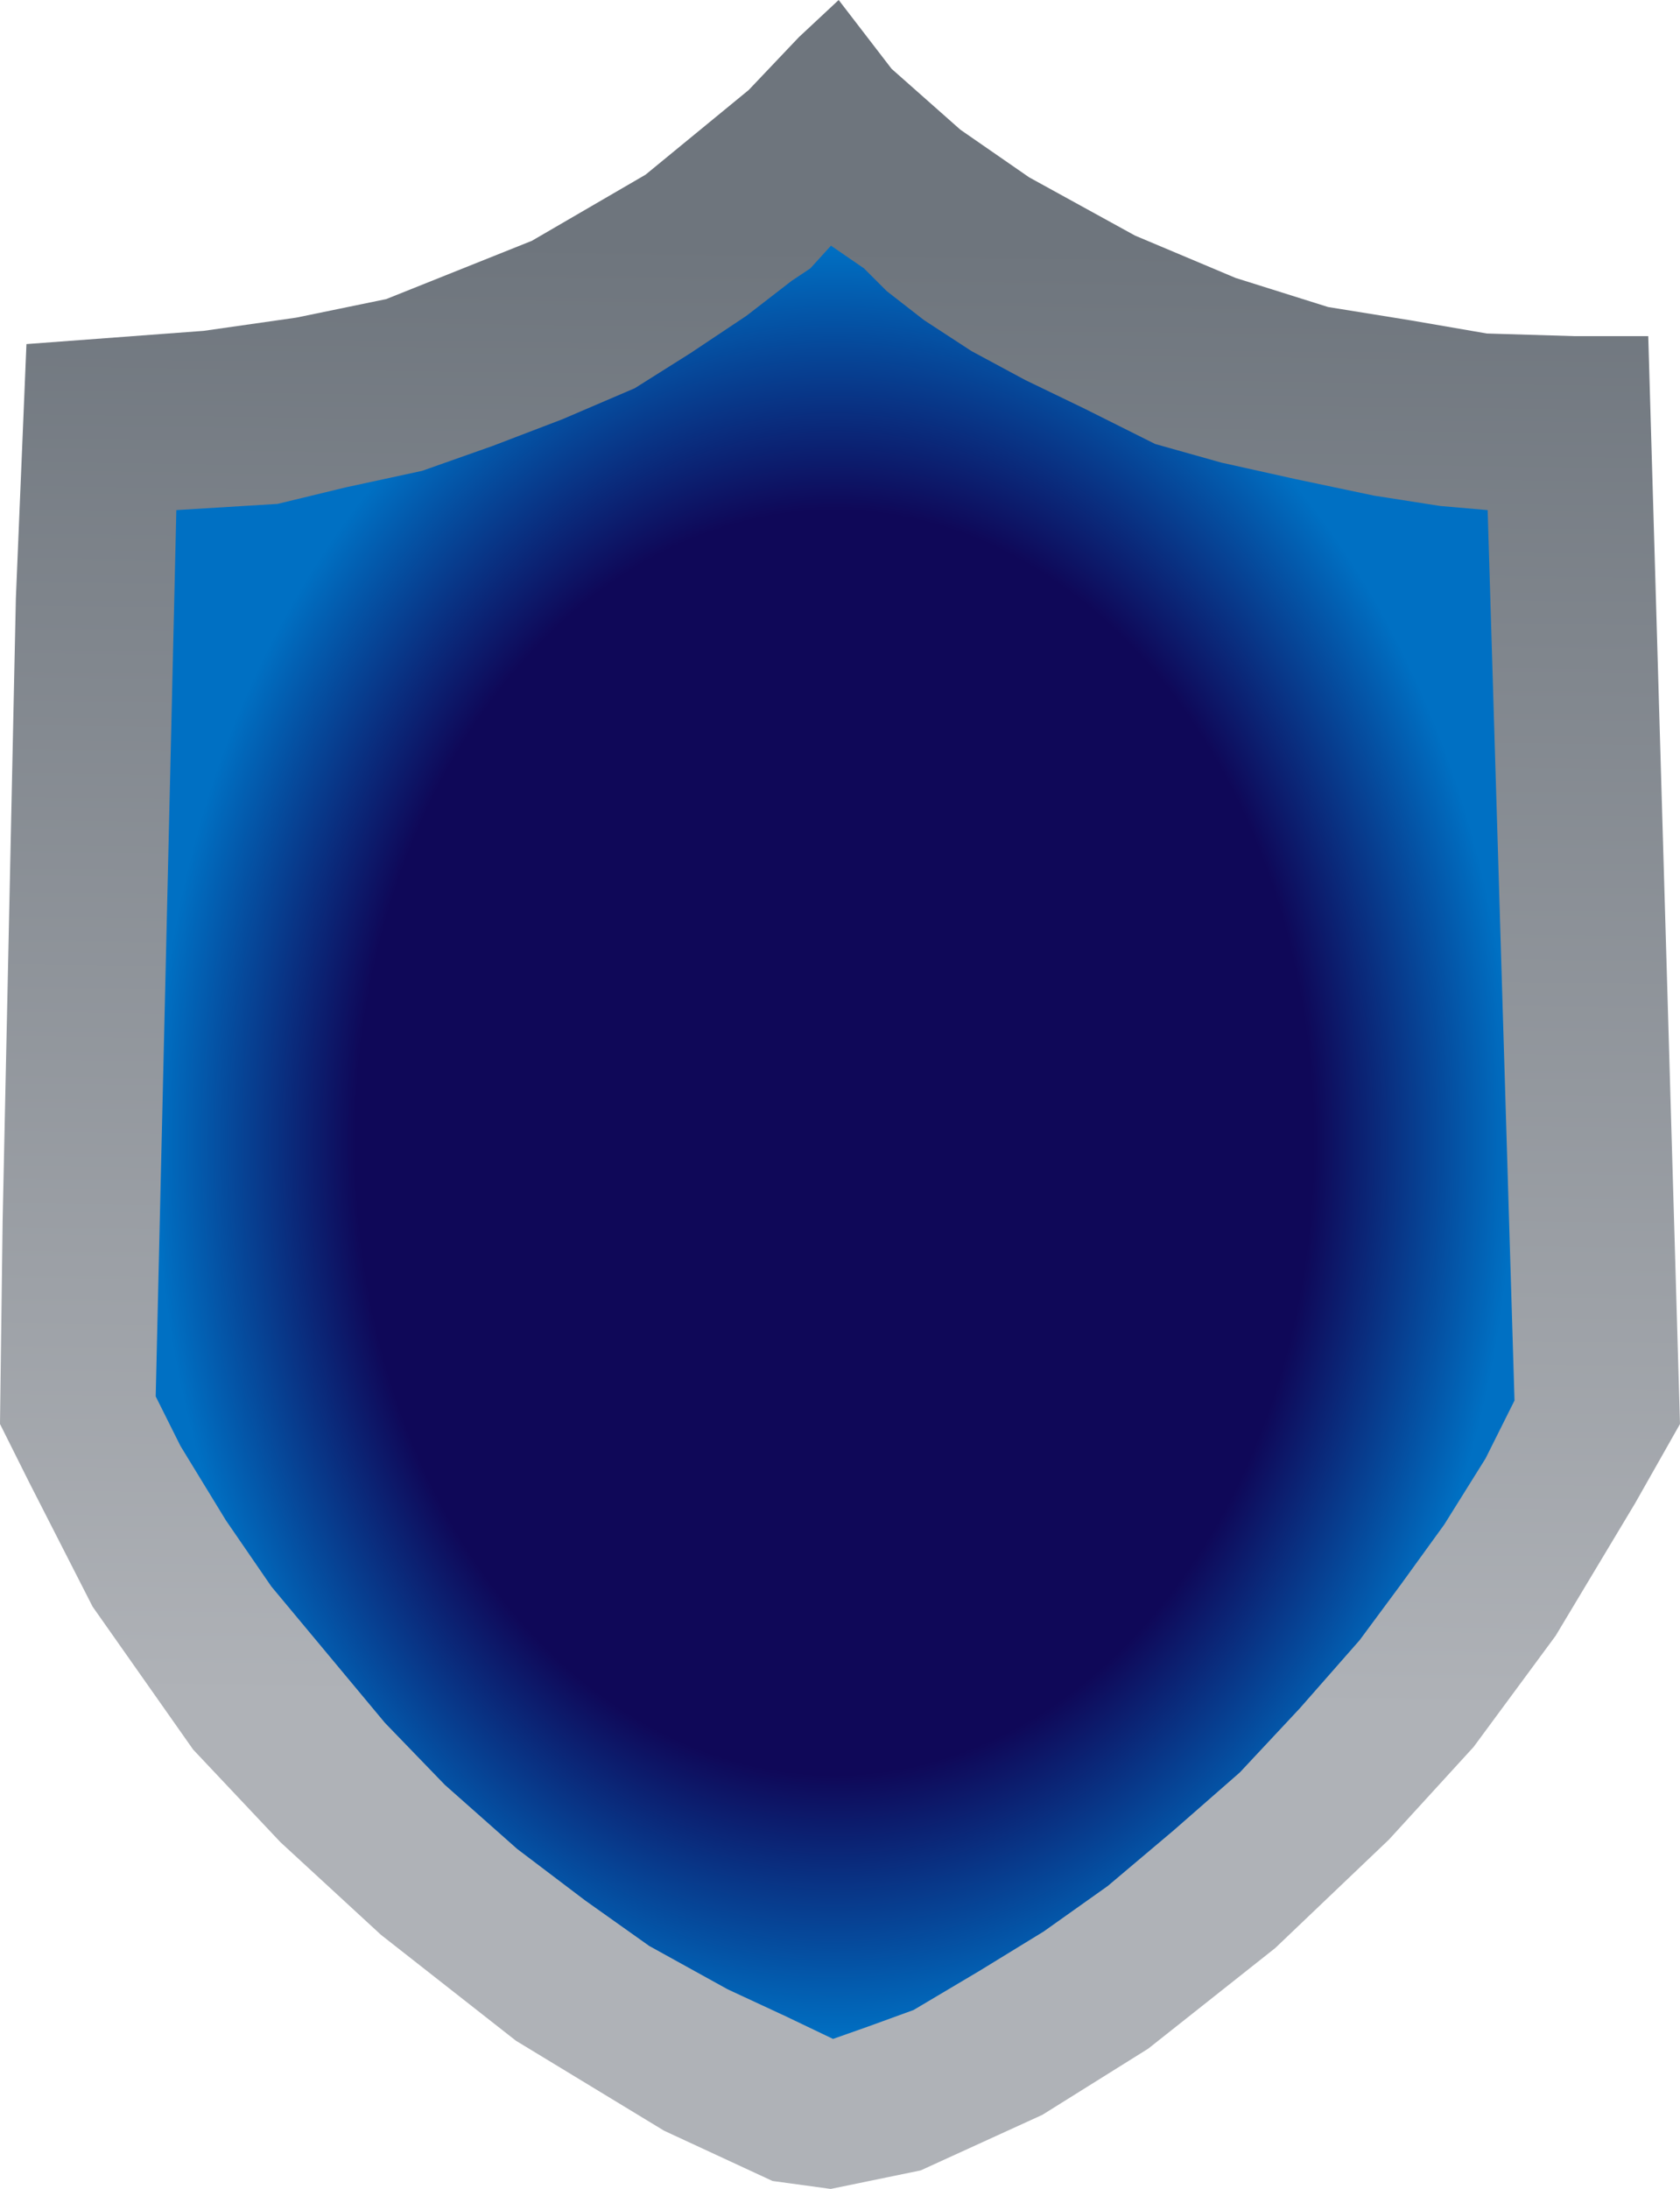 <?xml version="1.0" encoding="UTF-8" standalone="no"?> <svg xmlns:inkscape="http://www.inkscape.org/namespaces/inkscape" xmlns:sodipodi="http://sodipodi.sourceforge.net/DTD/sodipodi-0.dtd" xmlns:xlink="http://www.w3.org/1999/xlink" xmlns="http://www.w3.org/2000/svg" xmlns:svg="http://www.w3.org/2000/svg" version="1.1" id="svg8528" width="3810.191" height="4962.249" viewBox="0 0 3810.191 4962.249" sodipodi:docname="Shit_4.svg" inkscape:version="1.2 (dc2aedaf03, 2022-05-15)"><defs id="defs8532"><linearGradient inkscape:collect="always" id="linearGradient12839"><stop style="stop-color:#0f0858;stop-opacity:1;" offset="0.705" id="stop12835"></stop><stop style="stop-color:#0070c3;stop-opacity:1;" offset="1" id="stop12837"></stop></linearGradient><linearGradient inkscape:collect="always" id="linearGradient12833"><stop style="stop-color:#afb2b7;stop-opacity:1;" offset="0.286" id="stop12829"></stop><stop style="stop-color:#6e757d;stop-opacity:1;" offset="0.799" id="stop12831"></stop></linearGradient><clipPath id="clipPath12825-3"><path style="fill:#86ccb4;fill-opacity:1;stroke:none;stroke-width:1.89;stroke-linejoin:round;paint-order:fill markers stroke" d="m -429.444,-352.013 6.552,209.064 -19.656,31.568 -24.421,33.951 -26.207,26.803 -34.546,27.994 -25.612,16.082 -16.082,8.934 -13.699,3.574 -14.891,-5.361 -30.972,-16.677 -32.759,-24.421 -27.994,-27.994 -27.994,-33.355 -18.464,-29.186 -5.956,-10.721 4.169,-211.446 39.907,-4.169 33.355,-9.53 40.502,-17.273 20.847,-14.295 10.721,-8.339 8.339,-8.339 13.104,10.721 16.677,13.104 24.421,12.508 26.207,12.508 27.994,6.552 25.612,5.361 z" id="path12827-8"></path></clipPath><radialGradient inkscape:collect="always" xlink:href="#linearGradient12839" id="radialGradient31935-2" cx="-7506.994" cy="-2036.731" fx="-7506.994" fy="-2036.731" r="817.526" gradientTransform="matrix(1.885,0,0,2.486,4637.076,7598.991)" gradientUnits="userSpaceOnUse"></radialGradient><linearGradient inkscape:collect="always" xlink:href="#linearGradient12833" id="linearGradient12462" gradientUnits="userSpaceOnUse" gradientTransform="matrix(1.965,0,0,1.965,17583.588,9721.217)" x1="-13816.362" y1="-2071.664" x2="-13776.086" y2="-5351.705"></linearGradient></defs><g inkscape:groupmode="layer" inkscape:label="Image" id="g8534" transform="translate(11406.029,54.51)"><g id="g20890"><path style="fill:url(#linearGradient12462);fill-opacity:1;stroke:none;stroke-width:19.037;stroke-linejoin:round;paint-order:fill markers stroke" d="m -7667.841,707.529 h -168.011 l -198.009,-6 -174.008,-30.001 -186.01,-30.002 -210.01,-66.003 -228.012,-96.005 -240.012,-132.007 -156.008,-108.005 -156.008,-138.007 -120.006,-156.008 -90.004,84.005 -114.006,120.006 -234.012,192.01 -258.014,150.007 -330.016,132.007 -204.011,42.002 -210.011,30.001 -402.019,30.002 -24.002,576.029 -30.001,1410.071 -6,462.023 66.003,132.007 144.008,282.014 228.011,324.016 198.011,210.011 228.01,210.011 306.015,240.012 336.017,204.01 246.013,114.006 132.006,18.001 204.01,-42.002 276.014,-126.007 240.013,-150.007 288.014,-228.011 258.013,-246.012 192.009,-210.011 186.011,-252.013 180.008,-300.015 102.005,-180.009 z" id="path10930-9"></path><path style="fill:url(#radialGradient31935-2);fill-opacity:1;stroke-width:3.562;stroke-linejoin:round;paint-order:fill markers stroke" d="m -11006.082,1101.876 229.49,-14.05 154.555,-37.468 173.29,-37.468 159.238,-56.202 159.239,-60.885 163.923,-70.252 126.453,-79.619 126.454,-84.303 103.036,-79.619 42.151,-28.101 46.835,-51.518 74.936,51.518 51.519,51.518 84.303,65.569 107.72,70.252 121.771,65.569 135.82,65.569 159.239,79.619 149.871,42.151 168.606,37.468 177.971,37.468 149.873,23.418 107.72,9.367 60.885,2018.581 -65.568,131.137 -93.67,149.872 -98.352,135.821 -93.67,126.454 -135.82,154.555 -135.822,145.188 -149.871,131.138 -149.871,126.454 -145.187,103.037 -145.189,88.986 -149.871,88.986 -103.036,37.468 -79.619,28.101 -107.72,-51.518 -131.138,-60.885 -177.972,-98.353 -145.19,-103.037 -154.555,-117.087 -163.92,-145.188 -135.822,-140.505 -117.087,-140.505 -140.504,-168.605 -103.038,-149.872 -103.036,-168.605 -56.202,-112.403 z" id="path31927-9"></path></g></g></svg> 